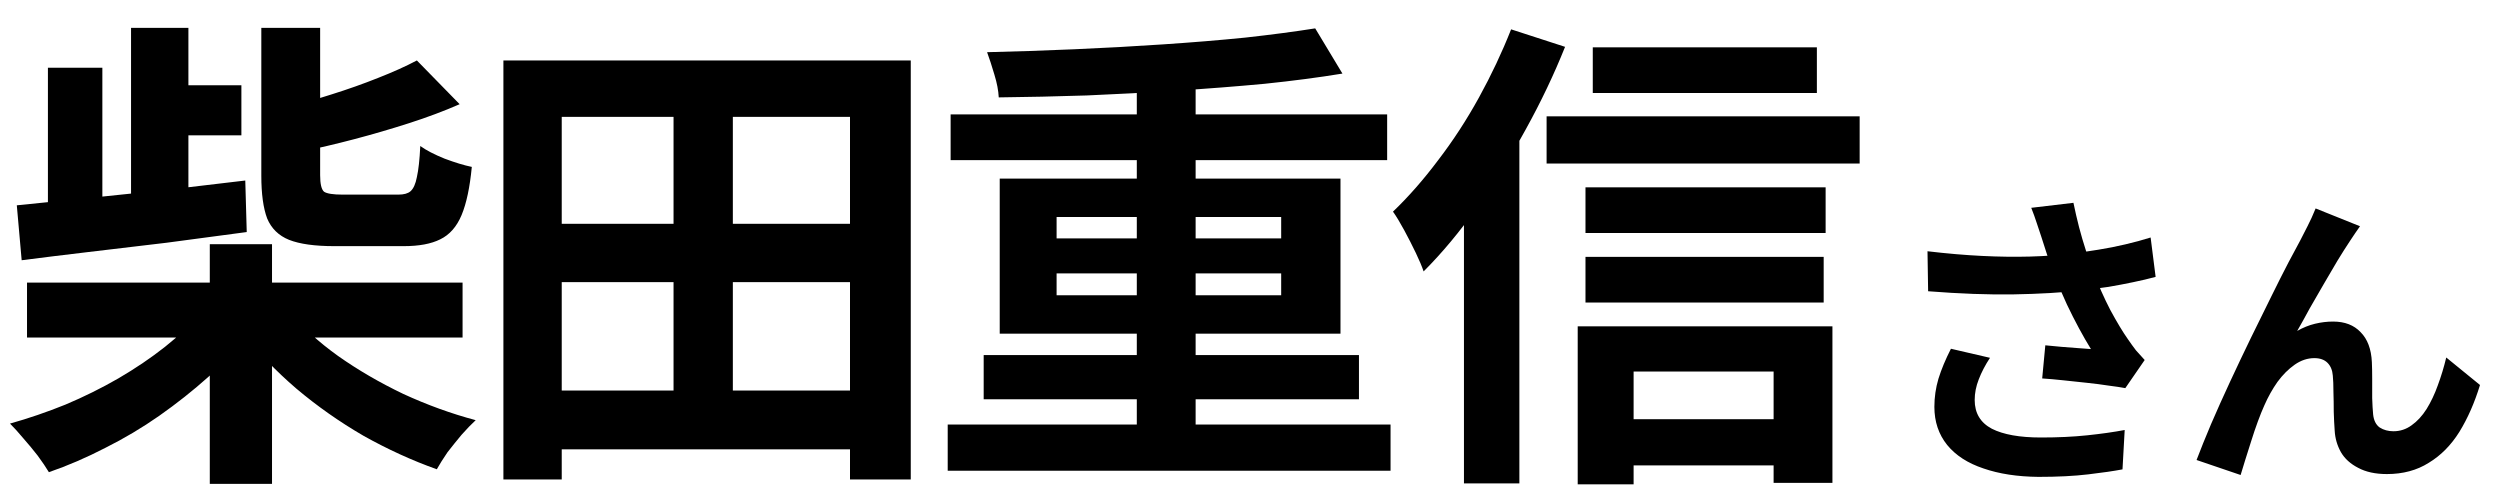 <?xml version="1.0" encoding="utf-8"?>
<svg xmlns="http://www.w3.org/2000/svg" fill="none" height="29" viewBox="0 0 144 29" width="144">
<path d="M12.084 14.066H15.668V27.87H12.084V14.066ZM8.696 4.91H13.904V7.794H8.696V4.91ZM1.556 16.278H26.644V19.442H1.556V16.278ZM15.052 1.606H18.44V10.09C18.44 10.594 18.515 10.912 18.664 11.042C18.832 11.154 19.187 11.21 19.728 11.21C19.859 11.21 20.064 11.21 20.344 11.21C20.624 11.21 20.932 11.21 21.268 11.21C21.623 11.21 21.949 11.21 22.248 11.21C22.565 11.21 22.799 11.21 22.948 11.21C23.265 11.21 23.499 11.145 23.648 11.014C23.816 10.865 23.937 10.594 24.012 10.202C24.105 9.792 24.171 9.194 24.208 8.41C24.544 8.653 25.011 8.896 25.608 9.138C26.205 9.362 26.728 9.521 27.176 9.614C27.064 10.79 26.868 11.714 26.588 12.386C26.308 13.058 25.897 13.525 25.356 13.786C24.833 14.048 24.133 14.178 23.256 14.178C23.125 14.178 22.92 14.178 22.64 14.178C22.36 14.178 22.052 14.178 21.716 14.178C21.399 14.178 21.072 14.178 20.736 14.178C20.419 14.178 20.12 14.178 19.84 14.178C19.579 14.178 19.383 14.178 19.252 14.178C18.132 14.178 17.264 14.057 16.648 13.814C16.051 13.572 15.631 13.161 15.388 12.582C15.164 11.985 15.052 11.164 15.052 10.118V1.606ZM0.968 11.826C2.107 11.714 3.395 11.584 4.832 11.434C6.288 11.285 7.809 11.126 9.396 10.958C11.001 10.772 12.579 10.585 14.128 10.398L14.212 13.366C12.7 13.572 11.16 13.777 9.592 13.982C8.043 14.169 6.549 14.346 5.112 14.514C3.693 14.682 2.405 14.841 1.248 14.99L0.968 11.826ZM24.012 3.482L26.476 6.002C25.58 6.394 24.609 6.758 23.564 7.094C22.519 7.43 21.464 7.738 20.4 8.018C19.336 8.298 18.3 8.541 17.292 8.746C17.236 8.392 17.105 7.972 16.9 7.486C16.695 7.001 16.499 6.581 16.312 6.226C17.227 6.002 18.151 5.741 19.084 5.442C20.036 5.144 20.932 4.826 21.772 4.49C22.631 4.154 23.377 3.818 24.012 3.482ZM11.608 17.986L14.324 19.19C13.652 20.068 12.877 20.908 12 21.71C11.123 22.494 10.18 23.241 9.172 23.95C8.183 24.641 7.147 25.257 6.064 25.798C4.981 26.358 3.899 26.825 2.816 27.198C2.648 26.918 2.433 26.601 2.172 26.246C1.911 25.91 1.64 25.584 1.36 25.266C1.08 24.93 0.819 24.641 0.576 24.398C1.64 24.1 2.704 23.736 3.768 23.306C4.832 22.858 5.849 22.354 6.82 21.794C7.809 21.216 8.705 20.609 9.508 19.974C10.329 19.321 11.029 18.658 11.608 17.986ZM16.676 17.958C17.423 18.854 18.356 19.704 19.476 20.506C20.615 21.309 21.865 22.037 23.228 22.69C24.609 23.325 26 23.829 27.4 24.202C27.157 24.426 26.887 24.706 26.588 25.042C26.308 25.378 26.037 25.714 25.776 26.05C25.533 26.405 25.328 26.732 25.16 27.03C23.741 26.526 22.332 25.882 20.932 25.098C19.551 24.296 18.263 23.39 17.068 22.382C15.873 21.356 14.837 20.273 13.96 19.134L16.676 17.958ZM7.548 1.606H10.852V12.134L7.548 12.33V1.606ZM2.76 3.902H5.896V12.806L2.76 13.03V3.902ZM30.9 22.494H50.472V25.882H30.9V22.494ZM30.9 12.89H50.612V16.25H30.9V12.89ZM28.996 3.482H52.46V27.618H48.96V6.73H32.356V27.618H28.996V3.482ZM38.796 4.994H42.212V24.258H38.796V4.994ZM54.588 24.454H80.096V27.114H54.588V24.454ZM54.756 6.59H79.9V9.222H54.756V6.59ZM56.66 20.45H78.276V22.998H56.66V20.45ZM65.48 4.238H68.868V25.798H65.48V4.238ZM75.756 1.634L77.324 4.238C75.961 4.462 74.468 4.658 72.844 4.826C71.239 4.976 69.568 5.106 67.832 5.218C66.096 5.33 64.351 5.424 62.596 5.498C60.841 5.554 59.152 5.592 57.528 5.61C57.509 5.218 57.425 4.78 57.276 4.294C57.127 3.79 56.987 3.361 56.856 3.006C58.48 2.969 60.151 2.913 61.868 2.838C63.604 2.764 65.303 2.67 66.964 2.558C68.644 2.446 70.231 2.316 71.724 2.166C73.236 1.998 74.58 1.821 75.756 1.634ZM60.86 15.746V17.006H73.796V15.746H60.86ZM60.86 12.498V13.73H73.796V12.498H60.86ZM57.584 10.286H77.212V19.218H57.584V10.286ZM91.744 2.726H104.652V5.358H91.744V2.726ZM91.324 10.79H105.156V13.422H91.324V10.79ZM91.324 14.794H105.044V17.426H91.324V14.794ZM92.64 24.146H103.812V26.806H92.64V24.146ZM89.084 6.702H107.116V9.418H89.084V6.702ZM90.876 18.798H105.548V27.814H102.16V21.402H94.096V27.898H90.876V18.798ZM87.04 1.69L90.148 2.698C89.513 4.285 88.757 5.872 87.88 7.458C87.021 9.026 86.088 10.52 85.08 11.938C84.091 13.338 83.064 14.57 82 15.634C81.907 15.354 81.757 15 81.552 14.57C81.347 14.141 81.123 13.702 80.88 13.254C80.637 12.806 80.423 12.452 80.236 12.19C81.132 11.332 82 10.342 82.84 9.222C83.699 8.102 84.483 6.898 85.192 5.61C85.901 4.322 86.517 3.016 87.04 1.69ZM84.324 9.418L87.516 6.226V6.254V27.842H84.324V9.418Z" fill="black"/>
<path d="M117.576 13.626C117.504 13.422 117.42 13.17 117.324 12.87C117.228 12.57 117.12 12.27 117 11.97L119.43 11.682C119.526 12.15 119.634 12.618 119.754 13.086C119.874 13.542 120.006 13.992 120.15 14.436C120.294 14.868 120.438 15.276 120.582 15.66C120.858 16.404 121.182 17.136 121.554 17.856C121.938 18.564 122.274 19.122 122.562 19.53C122.718 19.758 122.874 19.974 123.03 20.178C123.198 20.37 123.366 20.556 123.534 20.736L122.418 22.356C122.166 22.308 121.848 22.26 121.464 22.212C121.08 22.152 120.66 22.098 120.204 22.05C119.76 22.002 119.31 21.954 118.854 21.906C118.41 21.858 118.002 21.822 117.63 21.798L117.81 19.89C118.11 19.914 118.428 19.944 118.764 19.98C119.1 20.004 119.412 20.028 119.7 20.052C120 20.076 120.246 20.094 120.438 20.106C120.222 19.758 119.994 19.362 119.754 18.918C119.514 18.474 119.28 18.012 119.052 17.532C118.824 17.04 118.614 16.548 118.422 16.056C118.23 15.552 118.062 15.096 117.918 14.688C117.786 14.28 117.672 13.926 117.576 13.626ZM111.024 14.472C112.14 14.604 113.19 14.694 114.174 14.742C115.158 14.79 116.076 14.802 116.928 14.778C117.78 14.754 118.56 14.7 119.268 14.616C119.82 14.544 120.354 14.466 120.87 14.382C121.398 14.298 121.914 14.196 122.418 14.076C122.934 13.956 123.42 13.824 123.876 13.68L124.164 15.948C123.768 16.056 123.336 16.158 122.868 16.254C122.412 16.35 121.938 16.44 121.446 16.524C120.954 16.596 120.468 16.662 119.988 16.722C118.776 16.854 117.444 16.932 115.992 16.956C114.54 16.98 112.896 16.92 111.06 16.776L111.024 14.472ZM114.624 20.61C114.348 21.03 114.132 21.444 113.976 21.852C113.82 22.248 113.742 22.644 113.742 23.04C113.742 23.796 114.072 24.348 114.732 24.696C115.392 25.032 116.334 25.2 117.558 25.2C118.542 25.2 119.43 25.158 120.222 25.074C121.026 24.99 121.746 24.888 122.382 24.768L122.256 27.036C121.752 27.132 121.092 27.228 120.276 27.324C119.472 27.42 118.518 27.468 117.414 27.468C116.202 27.456 115.146 27.294 114.246 26.982C113.346 26.682 112.65 26.232 112.158 25.632C111.666 25.02 111.42 24.288 111.42 23.436C111.42 22.884 111.498 22.344 111.654 21.816C111.822 21.276 112.062 20.7 112.374 20.088L114.624 20.61ZM135.936 13.032C135.852 13.152 135.756 13.29 135.648 13.446C135.552 13.59 135.456 13.734 135.36 13.878C135.144 14.202 134.904 14.58 134.64 15.012C134.388 15.432 134.124 15.882 133.848 16.362C133.572 16.83 133.302 17.298 133.038 17.766C132.786 18.234 132.546 18.666 132.318 19.062C132.654 18.87 132.996 18.732 133.344 18.648C133.692 18.564 134.04 18.522 134.388 18.522C135.06 18.522 135.588 18.726 135.972 19.134C136.368 19.53 136.584 20.106 136.62 20.862C136.632 21.126 136.638 21.444 136.638 21.816C136.638 22.188 136.638 22.56 136.638 22.932C136.65 23.304 136.668 23.616 136.692 23.868C136.728 24.216 136.854 24.468 137.07 24.624C137.298 24.768 137.562 24.84 137.862 24.84C138.246 24.84 138.594 24.726 138.906 24.498C139.23 24.27 139.518 23.958 139.77 23.562C140.022 23.154 140.238 22.698 140.418 22.194C140.61 21.678 140.772 21.144 140.904 20.592L142.848 22.176C142.536 23.196 142.14 24.096 141.66 24.876C141.18 25.644 140.592 26.238 139.896 26.658C139.212 27.09 138.408 27.306 137.484 27.306C136.824 27.306 136.272 27.186 135.828 26.946C135.384 26.718 135.054 26.418 134.838 26.046C134.622 25.662 134.502 25.248 134.478 24.804C134.454 24.48 134.436 24.12 134.424 23.724C134.424 23.328 134.418 22.944 134.406 22.572C134.406 22.188 134.394 21.876 134.37 21.636C134.346 21.324 134.244 21.078 134.064 20.898C133.884 20.718 133.632 20.628 133.308 20.628C132.912 20.628 132.534 20.754 132.174 21.006C131.814 21.258 131.484 21.588 131.184 21.996C130.896 22.404 130.644 22.854 130.428 23.346C130.308 23.61 130.182 23.922 130.05 24.282C129.918 24.642 129.792 25.014 129.672 25.398C129.552 25.782 129.438 26.142 129.33 26.478C129.222 26.826 129.132 27.12 129.06 27.36L126.522 26.496C126.75 25.896 127.026 25.212 127.35 24.444C127.686 23.664 128.052 22.848 128.448 21.996C128.844 21.144 129.246 20.298 129.654 19.458C130.062 18.618 130.452 17.826 130.824 17.082C131.196 16.326 131.526 15.672 131.814 15.12C132.114 14.556 132.342 14.13 132.498 13.842C132.618 13.602 132.756 13.332 132.912 13.032C133.068 12.732 133.224 12.39 133.38 12.006L135.936 13.032Z" fill="black"/>
</svg>